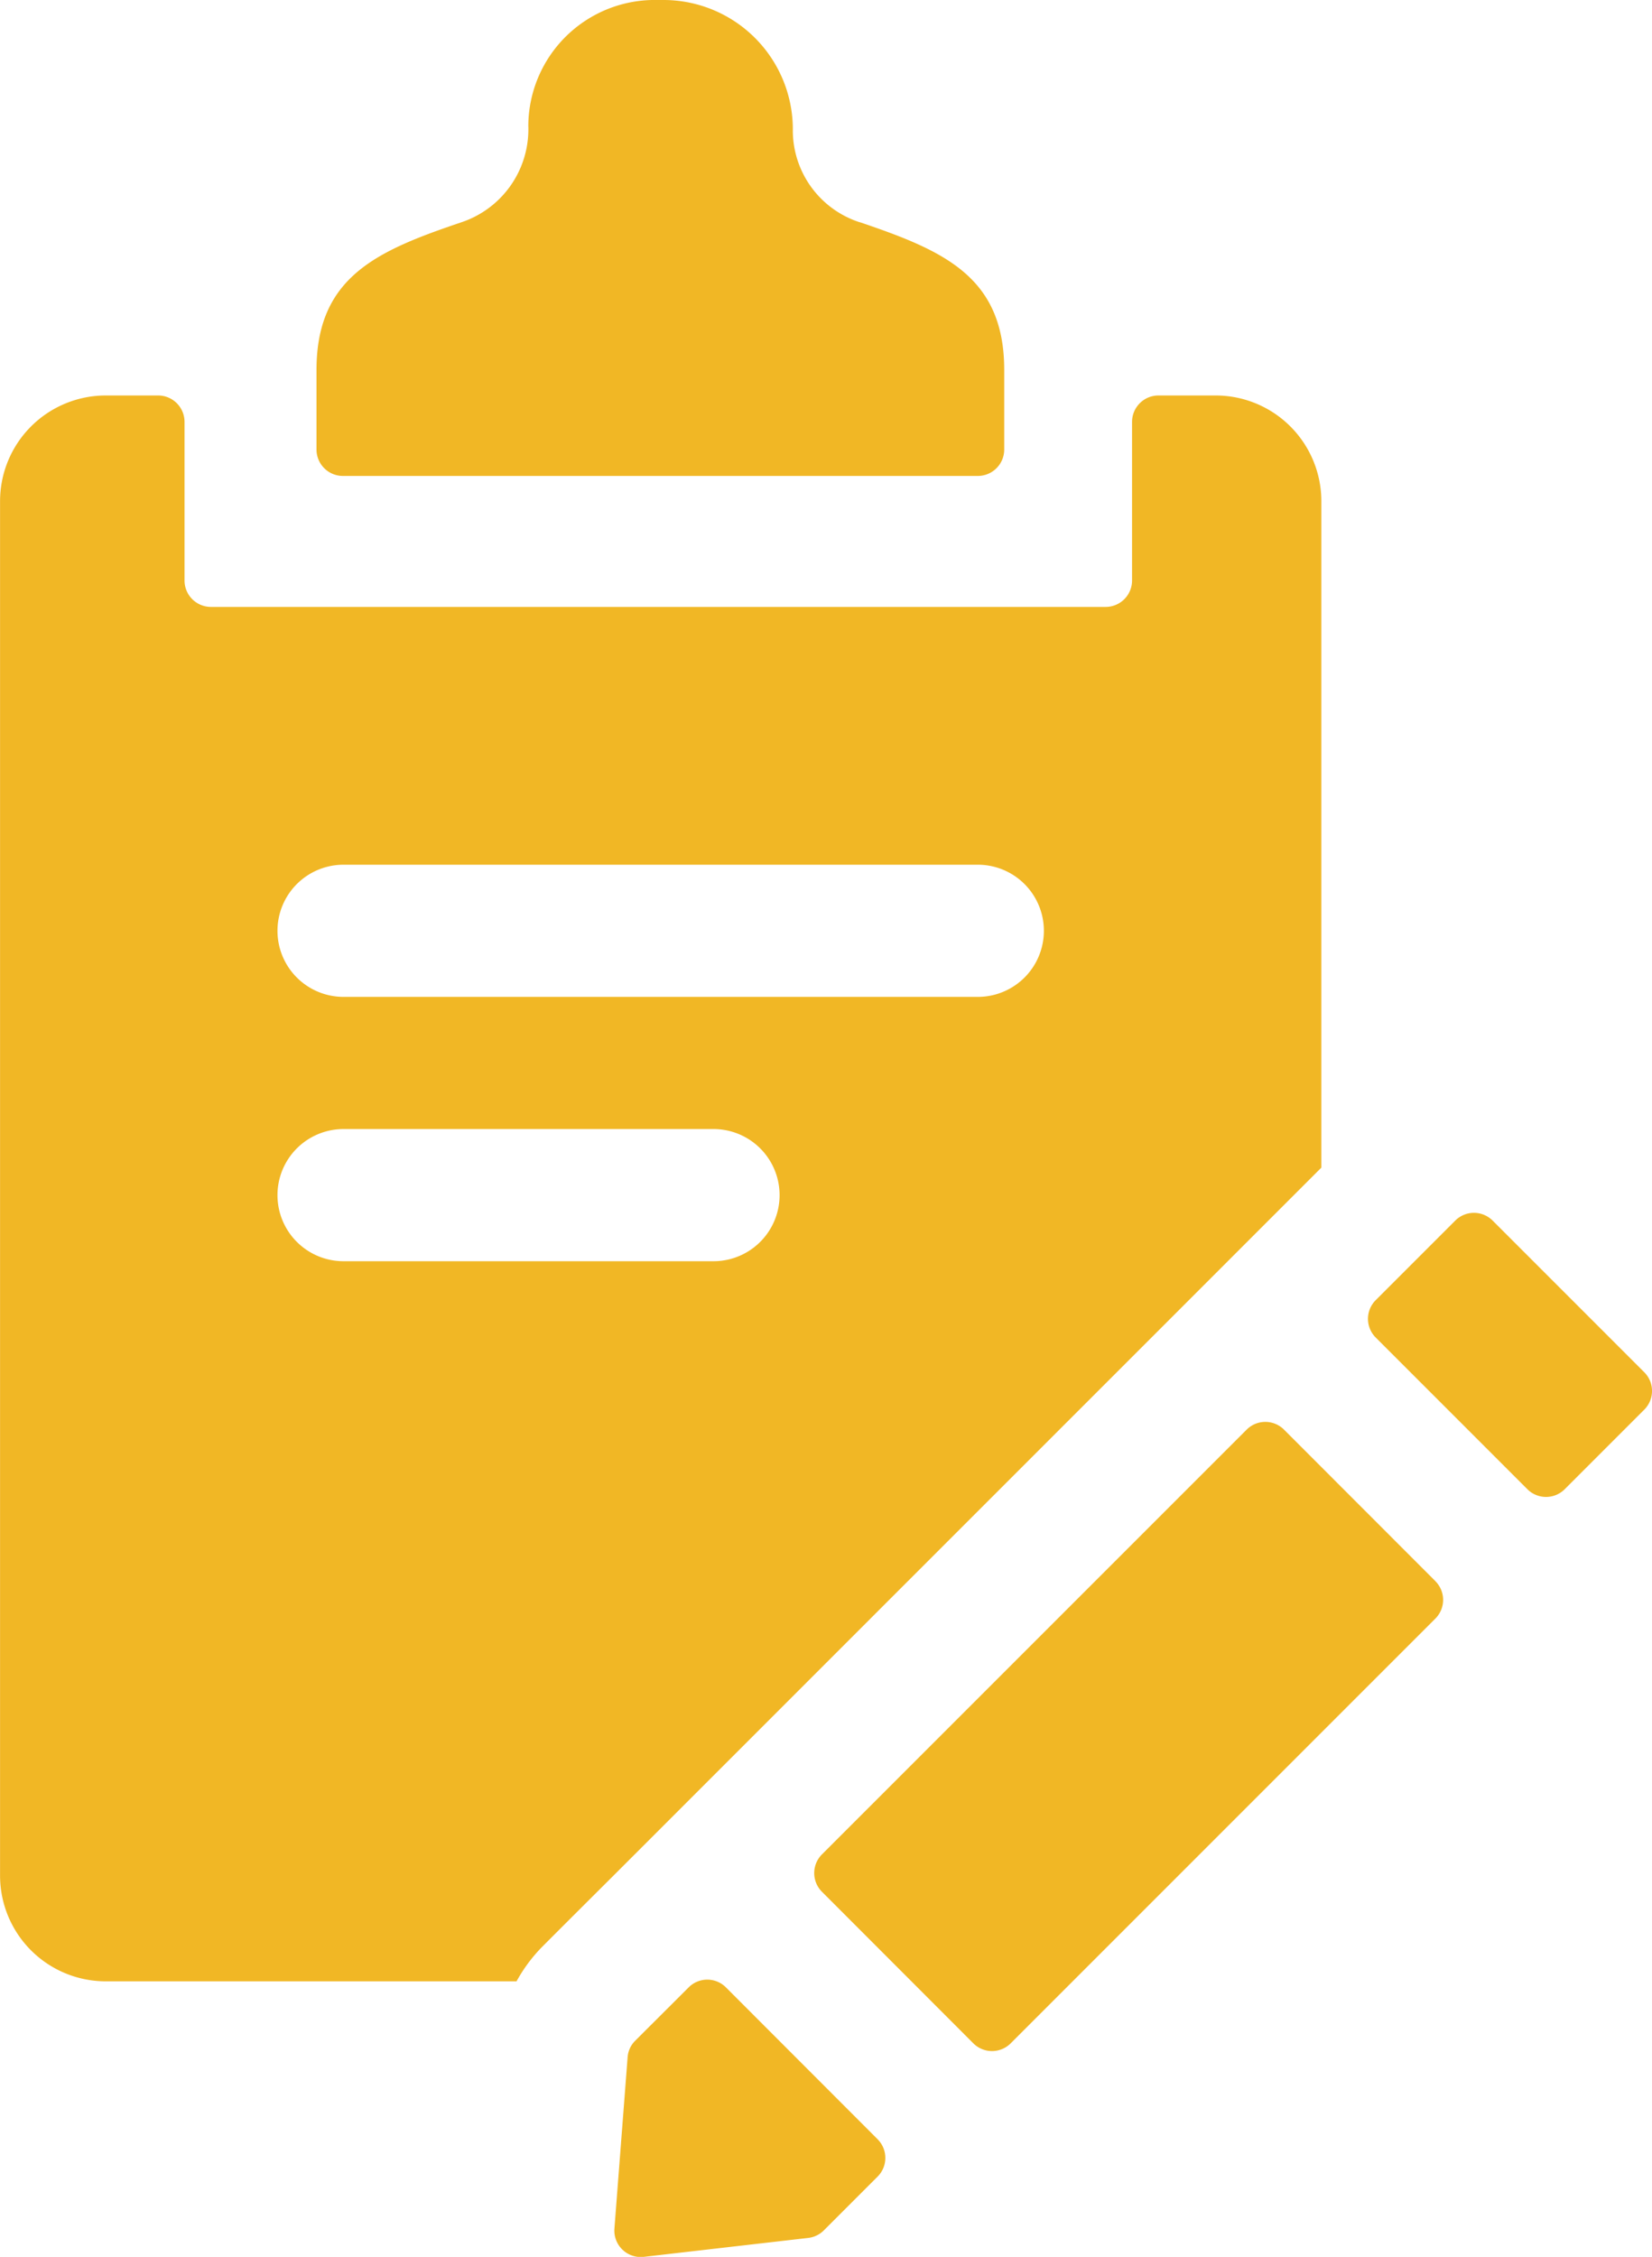<svg id="Group_178" data-name="Group 178" xmlns="http://www.w3.org/2000/svg" xmlns:xlink="http://www.w3.org/1999/xlink" width="29.078" height="39.718" viewBox="0 0 29.078 39.718">
  <defs>
    <clipPath id="clip-path">
      <rect id="Rectangle_225" data-name="Rectangle 225" width="29.078" height="39.718" fill="#f1b725"/>
    </clipPath>
  </defs>
  <g id="Group_177" data-name="Group 177" clip-path="url(#clip-path)">
    <path id="Path_497" data-name="Path 497" d="M12.776,78.115a.463.463,0,0,0-.655,0c-.3.3-.738.736-.945.943a.454.454,0,0,0-.13.289l-.232,3.011a.465.465,0,0,0,.517.5l2.893-.333a.465.465,0,0,0,.276-.133l.946-.946a.465.465,0,0,0,0-.658Zm12.488-7.149L22.6,68.3a.465.465,0,0,0-.658,0l-7.475,7.475a.465.465,0,0,0,0,.658L17.131,79.1a.465.465,0,0,0,.658,0l7.475-7.475a.465.465,0,0,0,0-.658M23.257,51.961A1.861,1.861,0,0,0,21.4,50.1h-1.01a.465.465,0,0,0-.465.465v2.791a.465.465,0,0,1-.465.465H3.712a.465.465,0,0,1-.465-.465V50.565a.465.465,0,0,0-.465-.465H1.86A1.861,1.861,0,0,0,0,51.961V76.149A1.861,1.861,0,0,0,1.86,78.009H9.091a2.749,2.749,0,0,1,.436-.592c.337-.339,1.277-1.275,1.277-1.275L23.257,63.689Zm-10.7,13.375H6.046a1.163,1.163,0,0,1,0-2.326h6.512a1.163,1.163,0,0,1,0,2.326m4.652-4.652H6.046a1.163,1.163,0,0,1,0-2.326H17.21a1.163,1.163,0,1,1,0,2.326" transform="translate(0.001 -43.14)" fill="#f1b725"/>
    <path id="Path_498" data-name="Path 498" d="M49.681,3.913a1.7,1.7,0,0,1-1.182-1.6A2.277,2.277,0,0,0,46.222,0h-.1a2.226,2.226,0,0,0-2.279,2.211,1.725,1.725,0,0,1-1.175,1.7c-1.479.5-2.553.957-2.553,2.6v1.4a.465.465,0,0,0,.465.465H51.755a.465.465,0,0,0,.465-.465v-1.4c0-1.642-1.066-2.1-2.54-2.6M63.486,24.15l-2.669-2.669a.465.465,0,0,0-.658,0l-1.4,1.4a.465.465,0,0,0,0,.658l2.669,2.669a.465.465,0,0,0,.658,0l1.4-1.4a.465.465,0,0,0,0-.658" transform="translate(-34.544)" fill="#f1b725"/>
  </g>
</svg>
